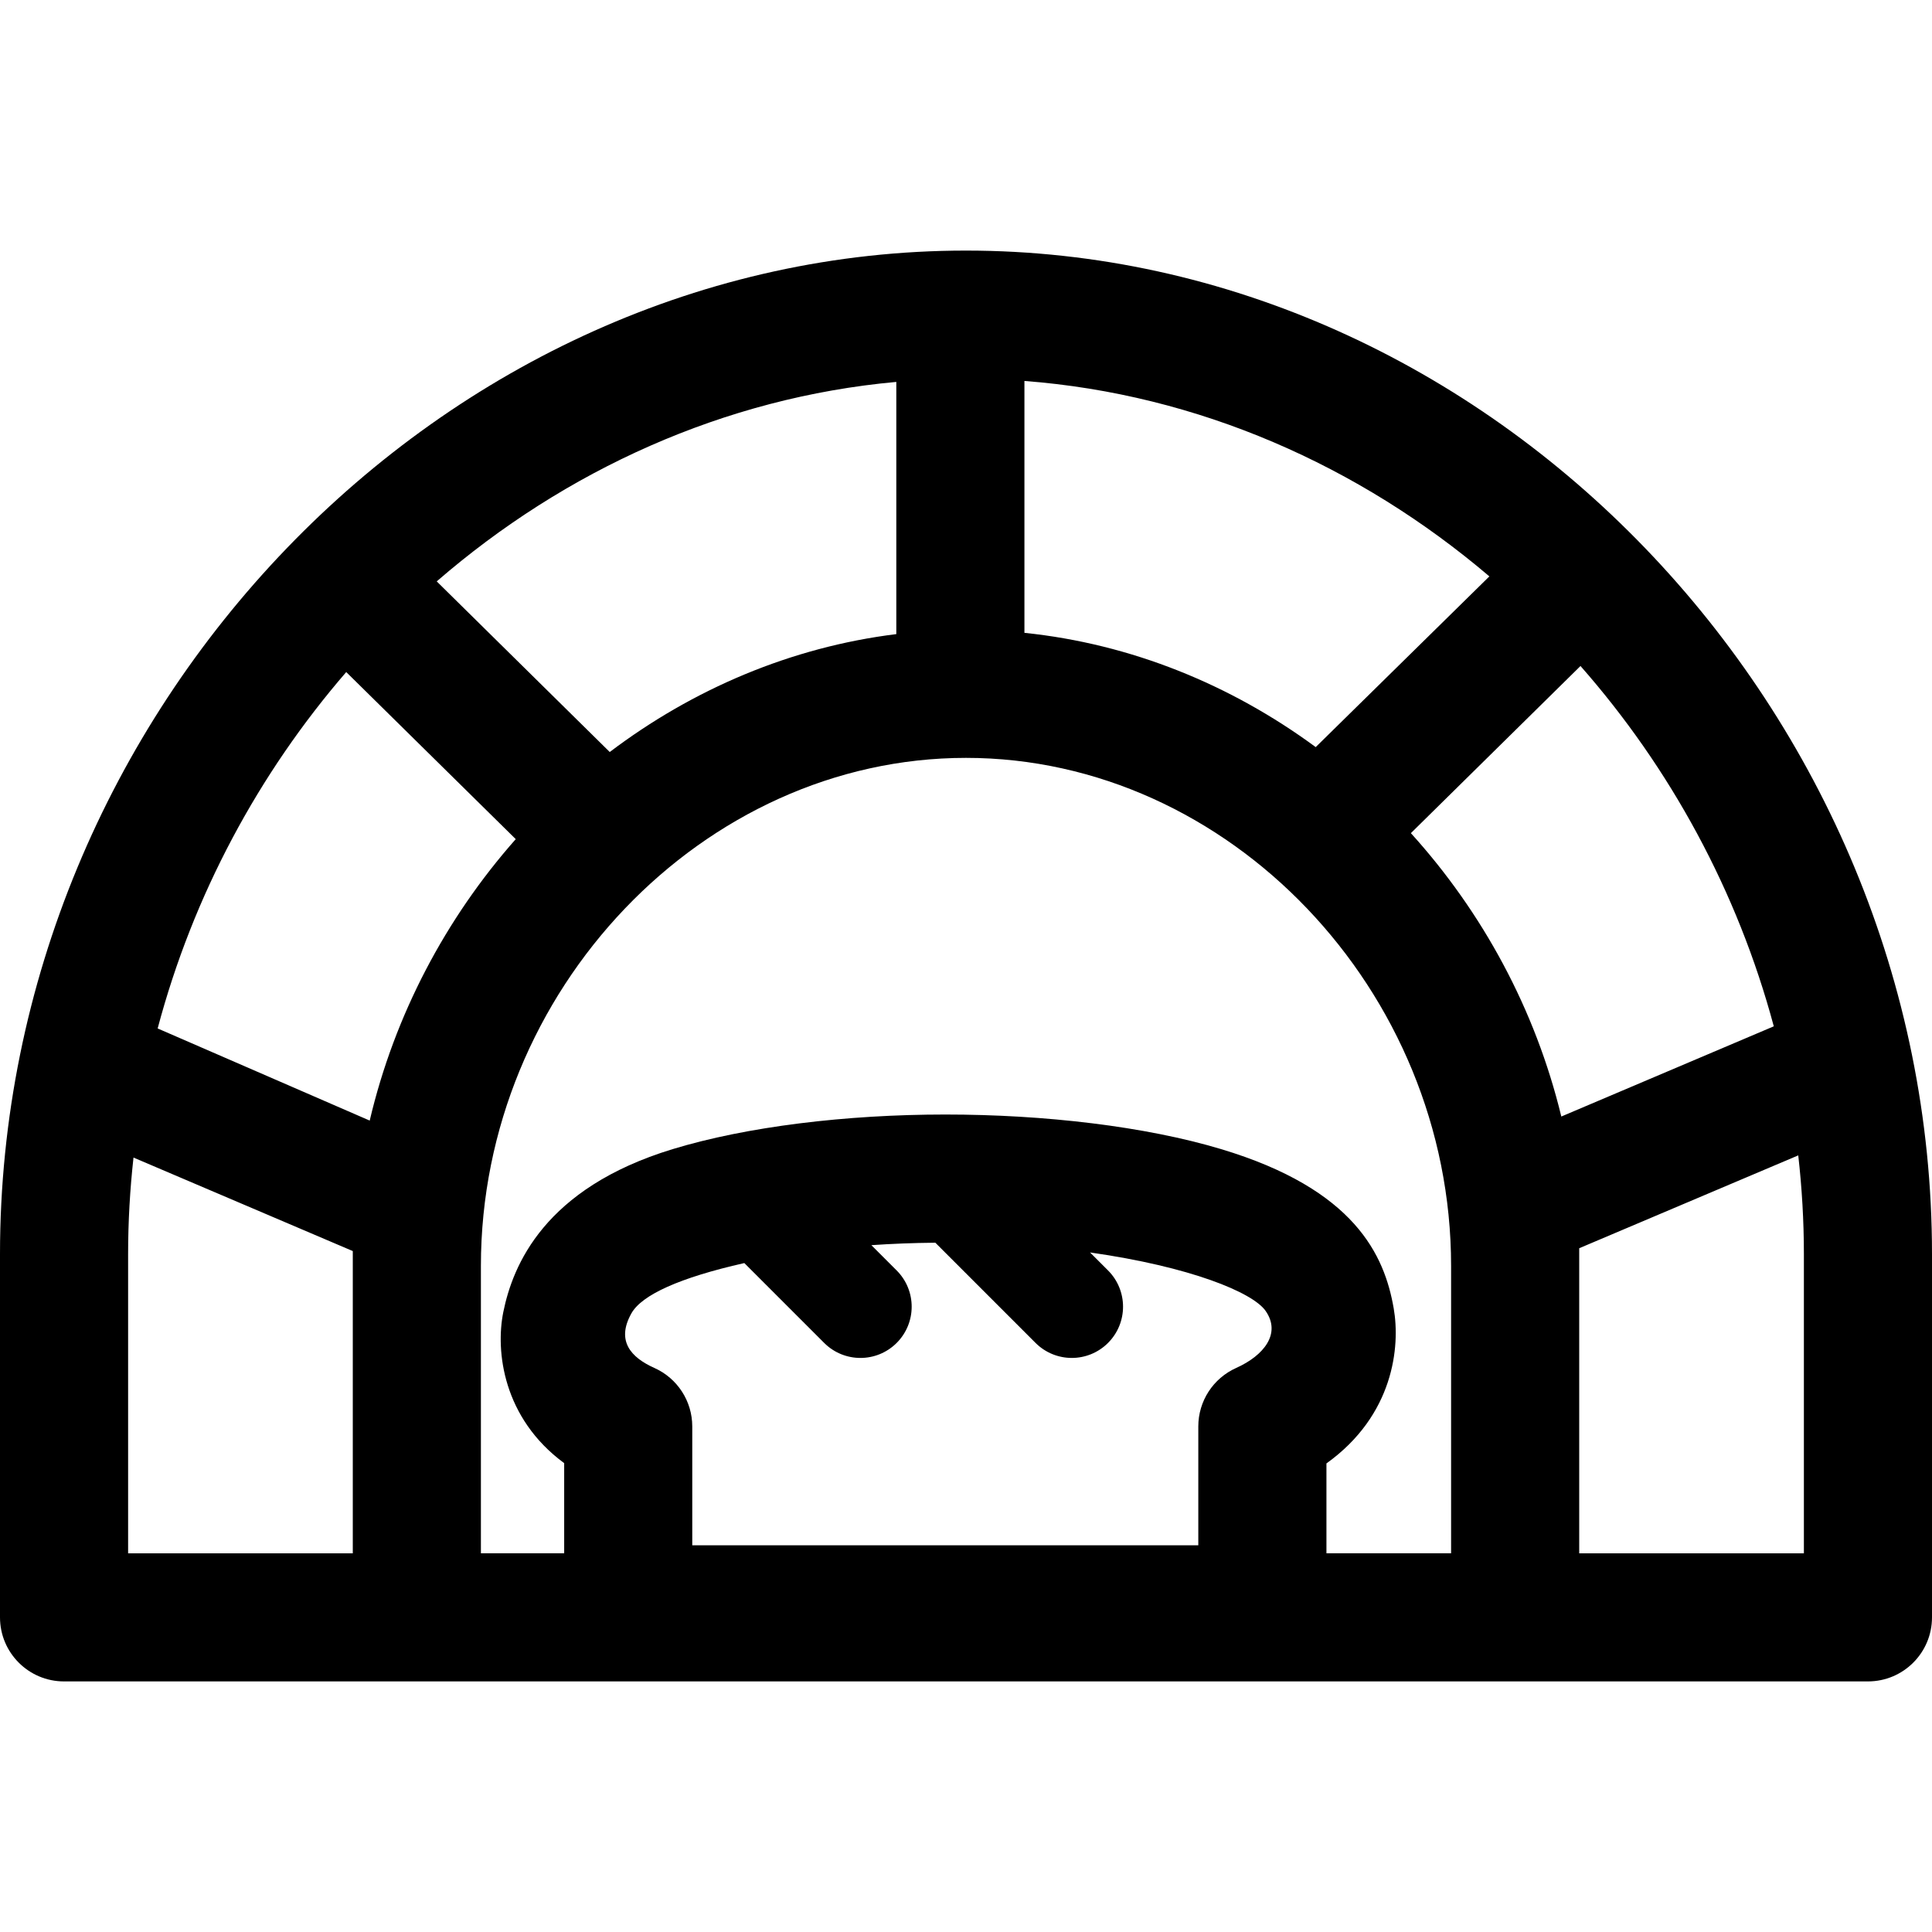<?xml version="1.0" encoding="iso-8859-1"?>
<!-- Uploaded to: SVG Repo, www.svgrepo.com, Generator: SVG Repo Mixer Tools -->
<!DOCTYPE svg PUBLIC "-//W3C//DTD SVG 1.1//EN" "http://www.w3.org/Graphics/SVG/1.1/DTD/svg11.dtd">
<svg fill="#000000" height="800px" width="800px" version="1.1" id="Capa_1" xmlns="http://www.w3.org/2000/svg" xmlns:xlink="http://www.w3.org/1999/xlink" 
	 viewBox="0 0 297 297" xml:space="preserve">
<path d="M287.153,258.478c5.438,0,9.847-4.408,9.847-9.848v-55.834c0-83.627-68.004-154.275-148.498-154.275
	C68.005,38.521,0,109.17,0,192.797v55.834c0,5.439,4.409,9.848,9.847,9.848H287.153z M272.678,157.773l-32.662,13.867
	c-3.984-16.457-12.117-31.416-23.126-43.563l26.074-25.695C256.739,118.035,267.102,136.982,272.678,157.773z M93.734,115.604
	l-26.599-26.23c19.725-17.082,44.198-28.262,70.651-30.664V97.48C121.598,99.482,106.511,105.939,93.734,115.604z M157.481,58.563
	c26.713,2.031,51.475,13.027,71.475,30.043L202.26,114.85c-13.018-9.584-28.358-15.869-44.778-17.566V58.563z M53.225,103.314
	l26.059,25.684c-10.728,12.133-18.619,26.979-22.45,43.266L24.236,158.1C29.68,137.592,39.782,118.867,53.225,103.314z
	 M54.233,192.322v46.463H19.694v-45.988c0-5.01,0.287-9.963,0.829-14.848L54.233,192.322z M97.064,201.898
	c1.593-2.837,7.428-5.489,17.36-7.73l12.277,12.277c1.538,1.537,3.554,2.307,5.57,2.307s4.032-0.77,5.57-2.307
	c3.077-3.078,3.077-8.064,0-11.143l-3.887-3.887c3.117-0.215,6.398-0.346,9.833-0.377l15.406,15.406
	c1.538,1.537,3.554,2.307,5.57,2.307s4.032-0.77,5.571-2.307c3.076-3.078,3.076-8.064,0-11.143l-2.767-2.766
	c15.449,2.199,24.992,6.135,26.983,8.975c2.447,3.488-0.258,6.875-4.515,8.781c-3.543,1.586-5.824,5.105-5.824,8.988v18.273h-77.792
	v-18.273c0-3.883-2.28-7.402-5.824-8.988C97.035,208.697,94.667,206.167,97.064,201.898z M77.372,201.692
	c-1.216,5.985-0.075,16.294,9.357,23.233v13.859H73.928v-44.188c0-42.33,34.15-78.09,74.573-78.09
	c40.422,0,74.571,35.76,74.571,78.09v44.188h-19.163v-13.816c10.339-7.404,11.368-17.94,10.339-23.848
	c-1.414-8.121-5.914-18.288-26.552-24.477c-11.624-3.486-27.101-5.311-42.373-5.311c-15.213,0-30.527,1.849-41.939,5.326
	C83.667,182.667,78.834,194.5,77.372,201.692z M242.767,191.887l33.673-14.273c0.565,4.994,0.866,10.061,0.866,15.184v45.988
	h-34.539V191.887z"/>
</svg>